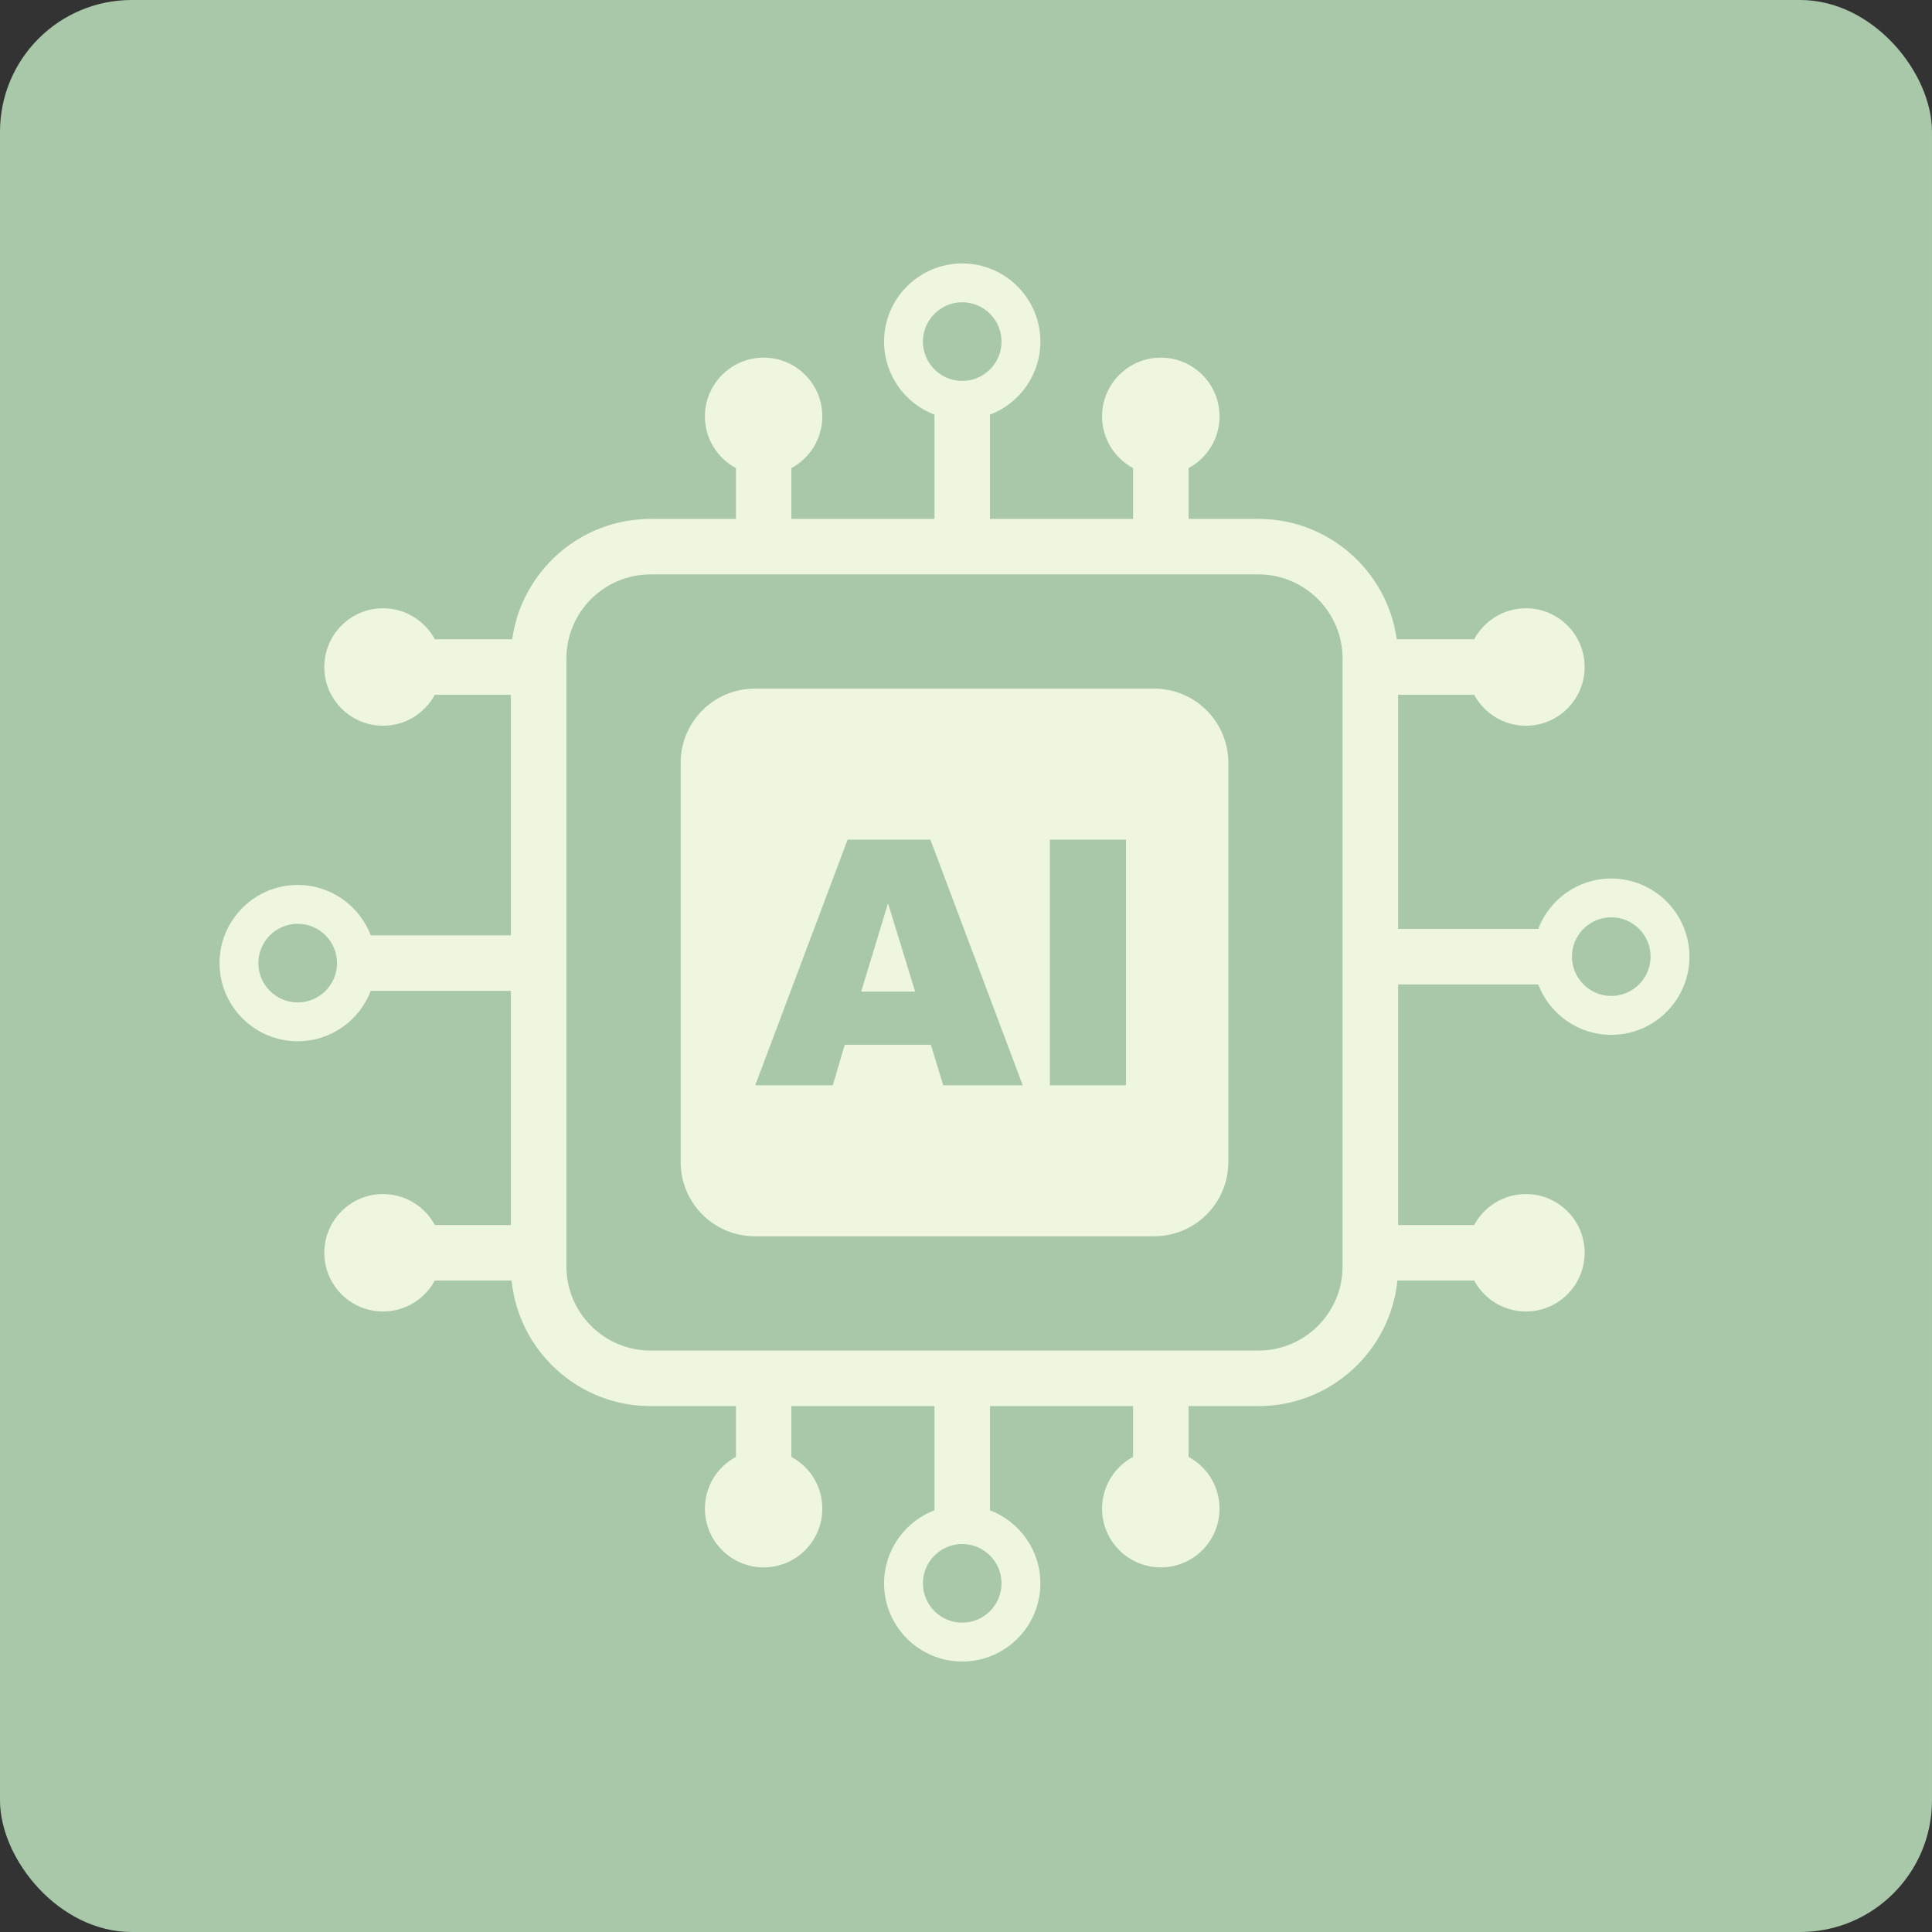 <svg width="44" height="44" viewBox="0 0 44 44" fill="none" xmlns="http://www.w3.org/2000/svg">
<rect x="0" y="0" width="44" height="44" fill="#333333" stroke="none"/>
<rect width="44" height="44" rx="3" fill="#A8C8A9"/>
<path d="M36.696 20.007C35.937 20.007 35.288 20.484 35.032 21.155H31.841V15.823H33.573C33.8 16.243 34.243 16.528 34.753 16.528C35.49 16.528 36.089 15.929 36.089 15.191C36.089 14.453 35.49 13.853 34.753 13.853C34.243 13.853 33.8 14.139 33.573 14.559H31.81C31.596 13.012 30.266 11.818 28.661 11.818H27.069V10.661C27.489 10.435 27.774 9.992 27.774 9.482C27.774 8.743 27.175 8.145 26.437 8.145C25.699 8.145 25.099 8.744 25.099 9.482C25.099 9.992 25.385 10.435 25.805 10.661V11.818H22.546V9.444C23.216 9.189 23.694 8.539 23.694 7.78C23.694 6.799 22.895 6 21.914 6C20.933 6 20.134 6.798 20.134 7.78C20.134 8.539 20.611 9.188 21.282 9.444V11.818H18.023V10.661C18.444 10.435 18.728 9.992 18.728 9.482C18.728 8.743 18.129 8.145 17.392 8.145C16.654 8.145 16.054 8.744 16.054 9.482C16.054 9.992 16.339 10.436 16.76 10.661V11.818H14.815C13.21 11.818 11.88 13.012 11.665 14.559H9.903C9.676 14.139 9.233 13.853 8.723 13.853C7.985 13.853 7.386 14.452 7.386 15.191C7.386 15.93 7.985 16.528 8.723 16.528C9.233 16.528 9.676 16.242 9.903 15.823H11.635V21.302H8.444C8.188 20.632 7.538 20.154 6.78 20.154C5.799 20.154 5 20.953 5 21.934C5 22.916 5.798 23.714 6.78 23.714C7.539 23.714 8.188 23.236 8.444 22.566H11.635V27.899H9.903C9.677 27.479 9.234 27.194 8.723 27.194C7.985 27.194 7.386 27.793 7.386 28.531C7.386 29.27 7.985 29.868 8.723 29.868C9.233 29.868 9.676 29.583 9.903 29.163H11.651C11.812 30.766 13.169 32.023 14.815 32.023H16.76V33.18C16.339 33.405 16.054 33.848 16.054 34.358C16.054 35.097 16.653 35.696 17.392 35.696C18.13 35.696 18.728 35.097 18.728 34.358C18.728 33.848 18.443 33.405 18.023 33.18V32.023H21.282V34.396C20.612 34.651 20.134 35.301 20.134 36.06C20.134 37.041 20.932 37.84 21.914 37.84C22.896 37.84 23.694 37.042 23.694 36.06C23.694 35.301 23.216 34.652 22.546 34.396V32.023H25.805V33.18C25.385 33.405 25.099 33.848 25.099 34.358C25.099 35.097 25.698 35.696 26.437 35.696C27.175 35.696 27.774 35.097 27.774 34.358C27.774 33.848 27.488 33.405 27.069 33.18V32.023H28.661C30.307 32.023 31.664 30.767 31.825 29.163H33.573C33.8 29.584 34.243 29.868 34.753 29.868C35.49 29.868 36.089 29.269 36.089 28.531C36.089 27.793 35.49 27.194 34.753 27.194C34.243 27.194 33.799 27.479 33.573 27.899H31.841V22.42H35.032C35.288 23.09 35.937 23.568 36.696 23.568C37.677 23.568 38.476 22.769 38.476 21.788C38.476 20.807 37.678 20.008 36.696 20.008V20.007ZM7.414 22.566C7.251 22.729 7.026 22.83 6.78 22.83C6.286 22.83 5.884 22.428 5.884 21.934C5.884 21.441 6.286 21.039 6.78 21.039C7.026 21.039 7.251 21.14 7.414 21.302C7.575 21.464 7.675 21.688 7.675 21.934C7.675 22.181 7.575 22.405 7.414 22.566ZM21.019 7.78C21.019 7.286 21.421 6.884 21.914 6.884C22.407 6.884 22.809 7.286 22.809 7.78C22.809 8.027 22.708 8.251 22.546 8.414C22.384 8.575 22.16 8.675 21.914 8.675C21.667 8.675 21.444 8.575 21.282 8.413C21.12 8.251 21.019 8.026 21.019 7.78ZM22.809 36.059C22.809 36.553 22.408 36.955 21.914 36.955C21.42 36.955 21.019 36.553 21.019 36.059C21.019 35.812 21.12 35.588 21.282 35.426C21.444 35.264 21.667 35.164 21.914 35.164C22.16 35.164 22.384 35.264 22.546 35.426C22.708 35.587 22.809 35.812 22.809 36.059ZM30.576 28.843C30.576 29.899 29.717 30.758 28.661 30.758H14.815C13.759 30.758 12.9 29.899 12.9 28.843V14.996C12.9 13.94 13.759 13.082 14.815 13.082H28.661C29.717 13.082 30.576 13.941 30.576 14.996V28.843ZM36.696 22.682C36.449 22.682 36.224 22.581 36.062 22.418C35.901 22.256 35.8 22.033 35.8 21.786C35.8 21.54 35.901 21.316 36.062 21.154C36.224 20.992 36.449 20.891 36.696 20.891C37.19 20.891 37.591 21.292 37.591 21.786C37.591 22.28 37.189 22.682 36.696 22.682Z" fill="#EFF6E0"/>
<path d="M19.613 22.583H20.842L20.224 20.572L19.613 22.583Z" fill="#EFF6E0"/>
<path d="M26.285 15.683H17.19C16.257 15.683 15.502 16.44 15.502 17.372V26.467C15.502 27.399 16.258 28.155 17.19 28.155H26.285C27.218 28.155 27.974 27.399 27.974 26.467V17.372C27.974 16.439 27.218 15.683 26.285 15.683ZM21.481 24.717L21.201 23.794H19.238L18.966 24.717H17.2L19.304 19.122H21.189L23.292 24.717H21.482H21.481ZM25.643 24.717H23.91V19.122H25.643V24.717Z" fill="#EFF6E0"/>
</svg>

